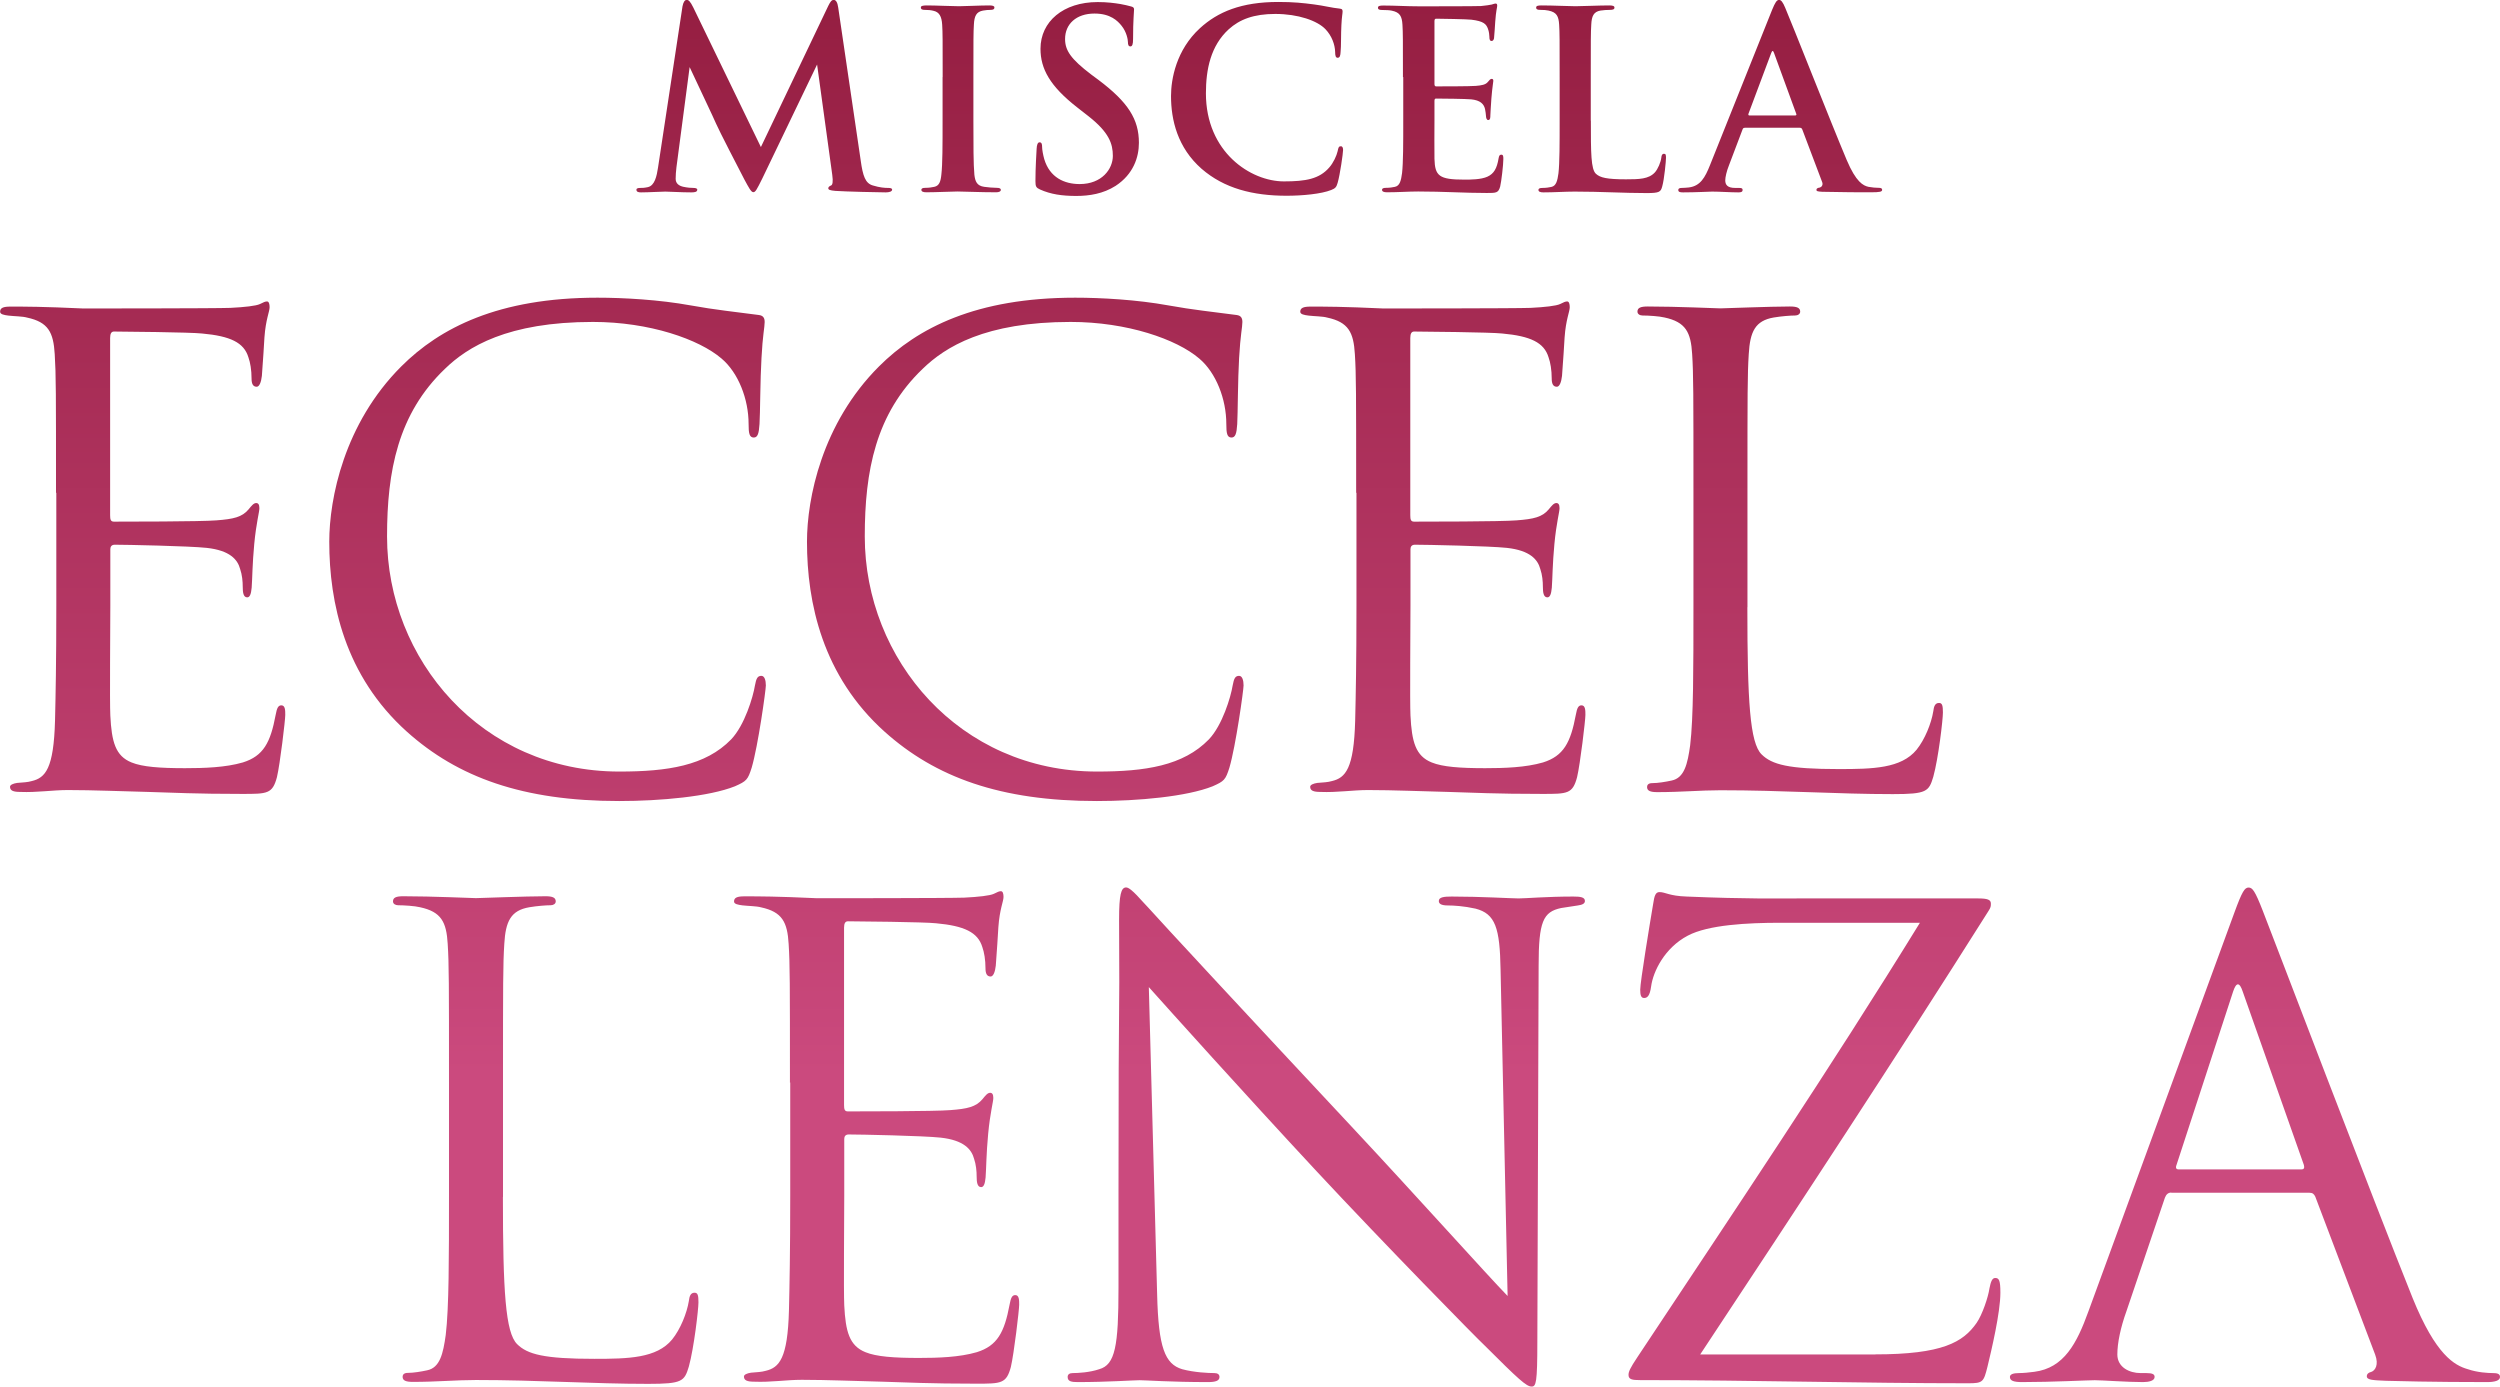<svg width="238" height="132" viewBox="0 0 238 132" fill="none" xmlns="http://www.w3.org/2000/svg">
<path d="M81.939 15.281C82.147 16.77 82.382 17.448 83.09 17.655C83.769 17.863 84.241 17.891 84.552 17.891C84.76 17.891 84.93 17.919 84.93 18.051C84.93 18.24 84.647 18.315 84.317 18.315C83.732 18.315 80.476 18.24 79.533 18.174C78.995 18.127 78.853 18.061 78.853 17.919C78.853 17.806 78.948 17.731 79.118 17.655C79.259 17.608 79.325 17.297 79.231 16.647L77.787 6.142L72.579 16.977C72.032 18.079 71.918 18.296 71.711 18.296C71.503 18.296 71.267 17.825 70.88 17.118C70.314 16.035 68.456 12.436 68.172 11.776C67.965 11.277 66.474 8.149 65.653 6.387L64.398 15.922C64.351 16.346 64.323 16.657 64.323 17.024C64.323 17.467 64.634 17.684 65.031 17.778C65.455 17.872 65.785 17.891 66.021 17.891C66.21 17.891 66.38 17.938 66.38 18.051C66.38 18.268 66.172 18.315 65.814 18.315C64.823 18.315 63.766 18.24 63.342 18.24C62.898 18.24 61.766 18.315 61.011 18.315C60.775 18.315 60.586 18.268 60.586 18.051C60.586 17.938 60.728 17.891 60.964 17.891C61.153 17.891 61.322 17.891 61.672 17.816C62.332 17.674 62.521 16.76 62.643 15.96L64.974 0.602C65.049 0.206 65.191 -0.01 65.37 -0.01C65.549 -0.01 65.7 0.103 66.002 0.715L72.437 14L78.853 0.555C79.042 0.178 79.165 -0.01 79.372 -0.01C79.58 -0.01 79.731 0.225 79.797 0.715L81.939 15.272V15.281ZM89.742 7.348C89.742 3.768 89.742 3.108 89.695 2.354C89.648 1.554 89.412 1.158 88.893 1.035C88.629 0.96 88.327 0.941 88.044 0.941C87.808 0.941 87.666 0.894 87.666 0.706C87.666 0.564 87.855 0.517 88.232 0.517C89.129 0.517 90.61 0.593 91.299 0.593C91.884 0.593 93.28 0.517 94.177 0.517C94.488 0.517 94.667 0.564 94.667 0.706C94.667 0.894 94.526 0.941 94.29 0.941C94.054 0.941 93.865 0.96 93.582 1.007C92.95 1.12 92.752 1.525 92.714 2.345C92.667 3.099 92.667 3.758 92.667 7.339V11.484C92.667 13.764 92.667 15.63 92.761 16.638C92.837 17.269 92.997 17.693 93.705 17.787C94.035 17.834 94.554 17.882 94.903 17.882C95.167 17.882 95.281 17.957 95.281 18.07C95.281 18.23 95.092 18.306 94.837 18.306C93.28 18.306 91.799 18.23 91.157 18.23C90.61 18.23 89.129 18.306 88.185 18.306C87.874 18.306 87.713 18.23 87.713 18.07C87.713 17.957 87.808 17.882 88.091 17.882C88.449 17.882 88.723 17.834 88.94 17.787C89.412 17.693 89.553 17.288 89.619 16.61C89.733 15.62 89.733 13.764 89.733 11.475V7.329L89.742 7.348ZM99.017 18.042C98.64 17.872 98.574 17.759 98.574 17.241C98.574 15.95 98.668 14.537 98.687 14.16C98.706 13.802 98.781 13.547 98.97 13.547C99.177 13.547 99.206 13.764 99.206 13.943C99.206 14.254 99.3 14.744 99.413 15.149C99.932 16.892 101.319 17.523 102.782 17.523C104.905 17.523 105.943 16.082 105.943 14.838C105.943 13.689 105.584 12.605 103.631 11.07L102.546 10.222C99.951 8.196 99.055 6.547 99.055 4.644C99.055 2.053 101.225 0.197 104.499 0.197C105.395 0.197 106.103 0.291 106.669 0.385C107.066 0.461 107.377 0.527 107.632 0.602C107.849 0.649 107.962 0.715 107.962 0.885C107.962 1.196 107.868 1.874 107.868 3.711C107.868 4.229 107.792 4.418 107.613 4.418C107.443 4.418 107.377 4.276 107.377 3.994C107.377 3.787 107.264 3.052 106.764 2.439C106.405 1.996 105.726 1.29 104.197 1.29C102.452 1.29 101.395 2.298 101.395 3.711C101.395 4.795 101.933 5.614 103.895 7.103L104.556 7.593C107.405 9.732 108.424 11.362 108.424 13.595C108.424 14.961 107.905 16.581 106.207 17.693C105.027 18.447 103.706 18.654 102.461 18.654C101.093 18.654 100.027 18.494 99.017 18.042ZM114.406 16.082C112.095 14.056 111.481 11.418 111.481 9.138C111.481 7.536 111.972 4.757 114.236 2.684C115.935 1.13 118.171 0.187 121.69 0.187C123.153 0.187 124.021 0.282 125.106 0.423C126.002 0.536 126.823 0.753 127.531 0.819C127.795 0.837 127.814 0.96 127.814 1.101C127.814 1.29 127.739 1.572 127.701 2.392C127.654 3.174 127.682 4.465 127.625 4.936C127.607 5.285 127.559 5.501 127.342 5.501C127.154 5.501 127.106 5.285 127.106 4.955C127.088 4.229 126.776 3.4 126.191 2.788C125.418 1.968 123.578 1.327 121.407 1.327C119.36 1.327 118.011 1.846 116.973 2.788C115.256 4.361 114.803 6.604 114.803 8.884C114.803 14.49 119.067 17.269 122.228 17.269C124.323 17.269 125.597 17.034 126.54 15.95C126.937 15.507 127.248 14.819 127.342 14.396C127.418 14.019 127.456 13.924 127.654 13.924C127.814 13.924 127.861 14.094 127.861 14.282C127.861 14.565 127.578 16.61 127.342 17.41C127.229 17.806 127.135 17.929 126.729 18.089C125.785 18.466 123.993 18.635 122.483 18.635C119.256 18.635 116.539 17.929 114.397 16.073L114.406 16.082ZM133.56 7.348C133.56 3.768 133.56 3.108 133.513 2.354C133.466 1.554 133.277 1.177 132.504 1.016C132.315 0.969 131.919 0.951 131.579 0.951C131.324 0.951 131.183 0.903 131.183 0.734C131.183 0.564 131.352 0.527 131.702 0.527C132.787 0.527 133.872 0.602 135.098 0.602C135.853 0.602 140.543 0.602 140.995 0.574C141.448 0.527 141.826 0.479 142.014 0.432C142.128 0.404 142.269 0.338 142.392 0.338C142.515 0.338 142.533 0.432 142.533 0.555C142.533 0.715 142.42 0.998 142.345 2.081C142.326 2.317 142.269 3.353 142.232 3.636C142.213 3.749 142.156 3.9 141.996 3.9C141.835 3.9 141.788 3.758 141.788 3.476C141.788 3.381 141.76 3.004 141.646 2.722C141.486 2.298 141.25 2.015 140.071 1.874C139.674 1.827 137.193 1.78 136.721 1.78C136.608 1.78 136.561 1.855 136.561 2.015V7.97C136.561 8.13 136.589 8.224 136.721 8.224C137.24 8.224 139.948 8.224 140.495 8.177C141.061 8.13 141.42 8.064 141.628 7.819C141.788 7.631 141.882 7.508 142.005 7.508C142.099 7.508 142.165 7.555 142.165 7.697C142.165 7.838 142.071 8.215 141.977 9.411C141.948 9.882 141.882 10.825 141.882 10.985C141.882 11.173 141.882 11.428 141.675 11.428C141.514 11.428 141.467 11.173 141.467 11.051C141.439 10.815 141.439 10.674 141.373 10.372C141.26 9.901 140.929 9.543 140.052 9.458C139.608 9.411 137.268 9.383 136.702 9.383C136.589 9.383 136.561 9.477 136.561 9.619V11.475C136.561 12.276 136.542 14.443 136.561 15.121C136.608 16.741 136.985 17.1 139.391 17.1C140.005 17.1 140.995 17.1 141.609 16.817C142.222 16.534 142.505 16.044 142.666 15.074C142.713 14.819 142.76 14.725 142.93 14.725C143.118 14.725 143.118 14.914 143.118 15.149C143.118 15.696 142.93 17.288 142.816 17.759C142.647 18.372 142.439 18.372 141.543 18.372C139.448 18.372 137.372 18.23 135.013 18.23C134.07 18.23 133.107 18.306 132.041 18.306C131.73 18.306 131.569 18.23 131.569 18.07C131.569 17.957 131.664 17.882 131.947 17.882C132.305 17.882 132.579 17.834 132.796 17.787C133.268 17.693 133.381 17.175 133.475 16.487C133.589 15.498 133.589 13.642 133.589 11.475V7.329L133.56 7.348ZM151.45 11.494C151.45 14.509 151.45 16.129 151.941 16.553C152.337 16.911 152.96 17.071 154.79 17.071C156.036 17.071 156.96 17.052 157.545 16.412C157.828 16.101 158.111 15.441 158.159 14.998C158.177 14.791 158.234 14.64 158.413 14.64C158.583 14.64 158.602 14.754 158.602 15.036C158.602 15.3 158.442 17.062 158.243 17.75C158.102 18.268 157.989 18.381 156.762 18.381C154.592 18.381 152.422 18.24 149.903 18.24C148.959 18.24 147.997 18.315 146.93 18.315C146.619 18.315 146.459 18.24 146.459 18.079C146.459 17.966 146.553 17.891 146.836 17.891C147.195 17.891 147.468 17.844 147.685 17.797C148.157 17.703 148.27 17.184 148.365 16.497C148.478 15.507 148.478 13.651 148.478 11.484V7.339C148.478 3.758 148.478 3.099 148.431 2.345C148.383 1.544 148.195 1.167 147.421 1.007C147.232 0.96 146.949 0.941 146.638 0.941C146.383 0.941 146.242 0.894 146.242 0.724C146.242 0.555 146.402 0.517 146.761 0.517C147.864 0.517 149.355 0.593 149.987 0.593C150.554 0.593 152.271 0.517 153.196 0.517C153.526 0.517 153.696 0.564 153.696 0.724C153.696 0.885 153.554 0.941 153.271 0.941C153.007 0.941 152.639 0.96 152.356 1.007C151.724 1.12 151.525 1.525 151.488 2.345C151.441 3.099 151.441 3.758 151.441 7.339V11.484L151.45 11.494ZM166.084 12.172C165.971 12.172 165.924 12.219 165.877 12.36L164.603 15.724C164.367 16.308 164.244 16.883 164.244 17.166C164.244 17.59 164.452 17.891 165.188 17.891H165.537C165.82 17.891 165.896 17.938 165.896 18.079C165.896 18.268 165.754 18.315 165.499 18.315C164.745 18.315 163.735 18.24 162.999 18.24C162.744 18.24 161.442 18.315 160.215 18.315C159.914 18.315 159.772 18.268 159.772 18.079C159.772 17.938 159.914 17.891 160.102 17.891C160.319 17.891 160.602 17.863 160.791 17.844C161.876 17.703 162.32 16.902 162.791 15.724L168.707 0.932C168.99 0.244 169.151 -0.01 169.368 -0.01C169.557 -0.01 169.726 0.197 169.953 0.743C170.519 2.043 174.293 11.644 175.803 15.225C176.699 17.345 177.379 17.674 177.879 17.787C178.237 17.853 178.586 17.882 178.869 17.882C179.058 17.882 179.181 17.929 179.181 18.07C179.181 18.258 178.964 18.306 178.096 18.306C177.228 18.306 175.359 18.306 173.472 18.258C173.048 18.23 172.925 18.211 172.925 18.07C172.925 17.957 173.019 17.882 173.255 17.853C173.416 17.806 173.586 17.599 173.463 17.316L171.576 12.323C171.529 12.21 171.463 12.162 171.34 12.162H166.084V12.172ZM170.896 10.994C171.01 10.994 171.038 10.919 171.01 10.853L168.887 5.04C168.811 4.832 168.726 4.757 168.622 5.04L166.452 10.834C166.424 10.928 166.452 10.994 166.547 10.994H170.887H170.896ZM5.332 46.929C5.332 37.394 5.332 35.679 5.21 33.72C5.087 31.637 4.596 30.667 2.577 30.234C2.153 30.111 1.351 30.111 0.803 30.045C0.379 29.989 0.011 29.923 0.011 29.678C0.011 29.31 0.313 29.188 0.992 29.188C2.398 29.188 4.059 29.188 7.908 29.367C8.333 29.367 20.523 29.367 21.929 29.31C23.279 29.244 24.383 29.122 24.75 28.943C25.119 28.764 25.241 28.698 25.42 28.698C25.6 28.698 25.666 28.943 25.666 29.244C25.666 29.668 25.298 30.403 25.175 32.118C25.119 33.032 25.052 34.2 24.93 35.783C24.864 36.395 24.684 36.819 24.439 36.819C24.071 36.819 23.948 36.518 23.948 36.028C23.948 35.237 23.826 34.502 23.647 34.012C23.222 32.608 21.929 31.995 19.24 31.75C18.202 31.628 11.522 31.562 10.852 31.562C10.607 31.562 10.484 31.75 10.484 32.175V49.049C10.484 49.473 10.541 49.661 10.852 49.661C11.645 49.661 19.184 49.661 20.59 49.539C22.241 49.416 23.043 49.228 23.656 48.502C23.958 48.135 24.147 47.89 24.392 47.89C24.571 47.89 24.694 48.013 24.694 48.38C24.694 48.748 24.392 49.784 24.203 51.8C24.024 53.694 24.024 55.098 23.958 55.955C23.901 56.568 23.779 56.869 23.533 56.869C23.165 56.869 23.109 56.379 23.109 55.889C23.109 55.343 23.052 54.73 22.863 54.175C22.618 53.261 21.882 52.403 19.684 52.158C18.032 51.979 11.966 51.857 10.928 51.857C10.626 51.857 10.503 52.036 10.503 52.281V57.661C10.503 59.743 10.437 66.828 10.503 68.119C10.626 70.625 10.994 71.972 12.522 72.585C13.56 73.009 15.221 73.131 17.608 73.131C19.448 73.131 21.467 73.065 23.118 72.585C25.081 71.972 25.751 70.691 26.241 68.062C26.364 67.393 26.487 67.148 26.789 67.148C27.157 67.148 27.157 67.638 27.157 68.062C27.157 68.552 26.666 72.707 26.364 73.989C25.939 75.581 25.449 75.581 23.062 75.581C18.533 75.581 16.513 75.458 14.117 75.392C11.664 75.336 8.852 75.213 6.465 75.213C4.993 75.213 3.521 75.458 1.936 75.392C1.266 75.392 0.954 75.27 0.954 74.903C0.954 74.714 1.256 74.592 1.624 74.535C2.238 74.479 2.605 74.479 3.03 74.356C4.313 74.045 5.115 73.197 5.238 68.609C5.295 66.225 5.361 63.106 5.361 57.661V46.901L5.332 46.929ZM38.753 69.673C32.818 64.35 31.346 57.387 31.346 51.574C31.346 47.476 32.752 40.324 38.206 34.879C41.876 31.213 47.452 28.34 56.878 28.34C59.331 28.34 62.757 28.528 65.757 29.075C68.088 29.499 69.984 29.687 72.249 29.989C72.673 30.045 72.796 30.29 72.796 30.658C72.796 31.148 72.607 31.882 72.494 34.078C72.371 36.094 72.371 39.458 72.305 40.371C72.249 41.285 72.126 41.653 71.758 41.653C71.333 41.653 71.267 41.229 71.267 40.371C71.267 37.988 70.286 35.482 68.692 34.134C66.55 32.297 61.832 30.648 56.444 30.648C48.301 30.648 44.499 33.032 42.357 35.114C37.885 39.392 36.847 44.837 36.847 51.075C36.847 62.758 45.848 73.452 58.954 73.452C63.549 73.452 67.163 72.905 69.607 70.389C70.89 69.042 71.692 66.357 71.871 65.255C71.994 64.586 72.117 64.341 72.484 64.341C72.787 64.341 72.909 64.774 72.909 65.255C72.909 65.679 72.173 71.002 71.56 73.084C71.192 74.243 71.069 74.365 69.965 74.855C67.512 75.835 62.86 76.259 58.945 76.259C49.764 76.259 43.574 73.998 38.734 69.655L38.753 69.673ZM84.232 69.673C78.297 64.35 76.825 57.387 76.825 51.574C76.825 47.476 78.231 40.324 83.684 34.879C87.355 31.213 92.931 28.34 102.357 28.34C104.81 28.34 108.236 28.528 111.236 29.075C113.567 29.499 115.463 29.687 117.728 29.989C118.152 30.045 118.275 30.29 118.275 30.658C118.275 31.148 118.086 31.882 117.963 34.078C117.841 36.094 117.841 39.458 117.784 40.371C117.728 41.285 117.605 41.653 117.237 41.653C116.812 41.653 116.746 41.229 116.746 40.371C116.746 37.988 115.765 35.482 114.17 34.134C112.029 32.297 107.311 30.648 101.923 30.648C93.78 30.648 89.978 33.032 87.836 35.114C83.364 39.392 82.326 44.837 82.326 51.075C82.326 62.758 91.327 73.452 104.433 73.452C109.028 73.452 112.642 72.905 115.086 70.389C116.369 69.042 117.171 66.357 117.35 65.255C117.473 64.586 117.595 64.341 117.963 64.341C118.265 64.341 118.388 64.774 118.388 65.255C118.388 65.679 117.652 71.002 117.039 73.084C116.671 74.243 116.548 74.365 115.444 74.855C112.991 75.835 108.339 76.259 104.424 76.259C95.243 76.259 89.053 73.998 84.213 69.655L84.232 69.673ZM129.107 46.929C129.107 37.394 129.107 35.679 128.984 33.72C128.861 31.637 128.371 30.667 126.352 30.234C125.927 30.111 125.125 30.111 124.578 30.045C124.153 29.989 123.785 29.923 123.785 29.678C123.785 29.31 124.097 29.188 124.766 29.188C126.172 29.188 127.833 29.188 131.683 29.367C132.107 29.367 144.298 29.367 145.704 29.31C147.053 29.244 148.157 29.122 148.525 28.943C148.893 28.764 149.016 28.698 149.195 28.698C149.374 28.698 149.44 28.943 149.44 29.244C149.44 29.668 149.072 30.403 148.95 32.118C148.893 33.032 148.827 34.2 148.704 35.783C148.638 36.395 148.459 36.819 148.214 36.819C147.846 36.819 147.723 36.518 147.723 36.028C147.723 35.237 147.6 34.502 147.421 34.012C146.996 32.608 145.704 31.995 143.015 31.75C141.977 31.628 135.296 31.562 134.627 31.562C134.381 31.562 134.259 31.75 134.259 32.175V49.049C134.259 49.473 134.315 49.661 134.627 49.661C135.419 49.661 142.958 49.661 144.364 49.539C146.015 49.416 146.817 49.228 147.43 48.502C147.732 48.135 147.921 47.89 148.166 47.89C148.346 47.89 148.468 48.013 148.468 48.38C148.468 48.748 148.166 49.784 147.978 51.8C147.798 53.694 147.798 55.098 147.732 55.955C147.676 56.568 147.553 56.869 147.308 56.869C146.94 56.869 146.883 56.379 146.883 55.889C146.883 55.343 146.827 54.73 146.638 54.175C146.393 53.261 145.657 52.403 143.458 52.158C141.807 51.979 135.74 51.857 134.702 51.857C134.4 51.857 134.277 52.036 134.277 52.281V57.661C134.277 59.743 134.211 66.828 134.277 68.119C134.4 70.625 134.768 71.972 136.297 72.585C137.334 73.009 138.995 73.131 141.382 73.131C143.222 73.131 145.241 73.065 146.893 72.585C148.855 71.972 149.525 70.691 150.016 68.062C150.138 67.393 150.261 67.148 150.563 67.148C150.931 67.148 150.931 67.638 150.931 68.062C150.931 68.552 150.44 72.707 150.138 73.989C149.714 75.581 149.223 75.581 146.836 75.581C142.307 75.581 140.288 75.458 137.891 75.392C135.438 75.336 132.626 75.213 130.239 75.213C128.767 75.213 127.295 75.458 125.71 75.392C125.04 75.392 124.729 75.27 124.729 74.903C124.729 74.714 125.031 74.592 125.399 74.535C126.012 74.479 126.38 74.479 126.805 74.356C128.088 74.045 128.89 73.197 129.012 68.609C129.069 66.225 129.135 63.106 129.135 57.661V46.901L129.107 46.929ZM166.349 57.811C166.349 66.8 166.594 70.71 167.698 71.812C168.679 72.792 170.274 73.216 175.048 73.216C178.294 73.216 180.983 73.159 182.455 71.379C183.247 70.399 183.861 68.873 184.049 67.714C184.106 67.224 184.229 66.922 184.597 66.922C184.899 66.922 184.965 67.167 184.965 67.836C184.965 68.505 184.54 72.18 184.049 73.951C183.625 75.355 183.436 75.6 180.19 75.6C174.925 75.6 169.717 75.232 163.782 75.232C161.886 75.232 160.046 75.411 157.781 75.411C157.111 75.411 156.8 75.289 156.8 74.921C156.8 74.733 156.923 74.554 157.29 74.554C157.838 74.554 158.574 74.431 159.13 74.309C160.357 74.064 160.659 72.717 160.904 70.945C161.216 68.373 161.216 63.549 161.216 57.679V46.92C161.216 37.385 161.216 35.67 161.093 33.71C160.97 31.628 160.48 30.658 158.46 30.224C157.97 30.102 156.932 30.036 156.375 30.036C156.13 30.036 155.885 29.913 155.885 29.668C155.885 29.301 156.187 29.178 156.866 29.178C159.621 29.178 163.48 29.357 163.782 29.357C164.084 29.357 168.556 29.178 170.396 29.178C171.066 29.178 171.378 29.301 171.378 29.668C171.378 29.913 171.132 30.036 170.887 30.036C170.462 30.036 169.604 30.102 168.868 30.224C167.094 30.526 166.603 31.572 166.481 33.71C166.358 35.67 166.358 37.375 166.358 46.92V57.802L166.349 57.811ZM47.877 113.956C47.877 122.944 48.122 126.855 49.226 127.957C50.207 128.937 51.802 129.361 56.576 129.361C59.822 129.361 62.511 129.304 63.983 127.523C64.776 126.544 65.389 125.017 65.578 123.858C65.634 123.368 65.757 123.067 66.125 123.067C66.427 123.067 66.493 123.312 66.493 123.981C66.493 124.65 66.068 128.324 65.578 130.096C65.153 131.5 64.965 131.744 61.719 131.744C56.454 131.744 51.245 131.377 45.31 131.377C43.414 131.377 41.574 131.556 39.309 131.556C38.639 131.556 38.328 131.434 38.328 131.066C38.328 130.878 38.451 130.699 38.819 130.699C39.366 130.699 40.102 130.576 40.659 130.454C41.885 130.209 42.187 128.861 42.433 127.09C42.744 124.518 42.744 119.694 42.744 113.824V103.064C42.744 93.529 42.744 91.815 42.621 89.855C42.499 87.773 42.008 86.802 39.989 86.369C39.498 86.246 38.46 86.18 37.904 86.18C37.658 86.18 37.413 86.058 37.413 85.813C37.413 85.446 37.715 85.323 38.394 85.323C41.149 85.323 45.008 85.502 45.31 85.502C45.612 85.502 50.085 85.323 51.925 85.323C52.595 85.323 52.906 85.446 52.906 85.813C52.906 86.058 52.661 86.18 52.415 86.18C51.991 86.18 51.132 86.246 50.396 86.369C48.622 86.67 48.132 87.716 48.009 89.855C47.886 91.815 47.886 93.52 47.886 103.064V113.947L47.877 113.956ZM75.202 103.074C75.202 93.539 75.202 91.824 75.079 89.864C74.957 87.782 74.466 86.812 72.447 86.378C72.022 86.256 71.22 86.256 70.673 86.19C70.248 86.133 69.88 86.067 69.88 85.822C69.88 85.455 70.182 85.332 70.862 85.332C72.267 85.332 73.928 85.332 77.778 85.511C78.202 85.511 90.393 85.511 91.799 85.455C93.148 85.389 94.252 85.267 94.62 85.088C94.988 84.909 95.111 84.843 95.29 84.843C95.469 84.843 95.535 85.088 95.535 85.389C95.535 85.813 95.167 86.548 95.045 88.263C94.988 89.177 94.922 90.345 94.799 91.928C94.733 92.54 94.554 92.964 94.309 92.964C93.941 92.964 93.818 92.663 93.818 92.173C93.818 91.381 93.695 90.646 93.516 90.156C93.092 88.753 91.799 88.14 89.11 87.895C88.072 87.773 81.392 87.707 80.722 87.707C80.476 87.707 80.354 87.895 80.354 88.319V105.194C80.354 105.618 80.41 105.806 80.722 105.806C81.514 105.806 89.053 105.806 90.459 105.684C92.11 105.561 92.912 105.373 93.526 104.647C93.828 104.28 94.016 104.035 94.262 104.035C94.441 104.035 94.564 104.157 94.564 104.525C94.564 104.892 94.262 105.929 94.073 107.945C93.894 109.839 93.894 111.243 93.828 112.1C93.771 112.712 93.648 113.014 93.403 113.014C93.035 113.014 92.978 112.524 92.978 112.034C92.978 111.488 92.922 110.875 92.733 110.319C92.488 109.405 91.752 108.548 89.553 108.303C87.902 108.124 81.835 108.001 80.797 108.001C80.495 108.001 80.373 108.18 80.373 108.425V113.805C80.373 115.888 80.306 122.973 80.373 124.264C80.495 126.77 80.863 128.117 82.392 128.729C83.43 129.153 85.09 129.276 87.478 129.276C89.317 129.276 91.337 129.21 92.988 128.729C94.95 128.117 95.62 126.836 96.111 124.207C96.234 123.538 96.356 123.293 96.658 123.293C97.026 123.293 97.026 123.783 97.026 124.207C97.026 124.697 96.535 128.852 96.234 130.133C95.809 131.726 95.318 131.726 92.931 131.726C88.402 131.726 86.383 131.603 83.986 131.537C81.533 131.481 78.721 131.358 76.334 131.358C74.862 131.358 73.39 131.603 71.805 131.537C71.135 131.537 70.824 131.415 70.824 131.047C70.824 130.859 71.126 130.736 71.494 130.68C72.107 130.623 72.475 130.623 72.9 130.501C74.183 130.19 74.985 129.342 75.108 124.753C75.164 122.37 75.23 119.251 75.23 113.805V103.046L75.202 103.074ZM106.481 113.532C106.481 91.457 106.603 99.409 106.537 87.547C106.537 85.163 106.726 84.484 107.207 84.484C107.688 84.484 108.736 85.832 109.349 86.444C110.264 87.481 119.388 97.326 128.824 107.417C134.881 113.9 141.562 121.362 143.524 123.378L142.854 92.314C142.788 88.338 142.364 86.991 140.467 86.501C139.363 86.256 138.382 86.199 137.835 86.199C137.165 86.199 136.976 86.02 136.976 85.775C136.976 85.408 137.467 85.351 138.203 85.351C140.958 85.351 143.902 85.53 144.571 85.53C145.241 85.53 147.27 85.351 149.78 85.351C150.45 85.351 150.884 85.408 150.884 85.775C150.884 86.02 150.638 86.143 150.214 86.199C149.723 86.265 149.355 86.322 148.619 86.444C146.902 86.812 146.477 87.726 146.477 91.947L146.355 127.655C146.355 131.688 146.232 131.999 145.808 131.999C145.317 131.999 144.581 131.33 141.335 128.089C140.665 127.476 131.843 118.488 125.351 111.516C118.247 103.875 111.33 96.168 109.368 93.972L110.16 123.255C110.283 128.268 110.896 129.86 112.548 130.35C113.708 130.661 115.057 130.717 115.605 130.717C115.907 130.717 116.095 130.84 116.095 131.085C116.095 131.452 115.727 131.575 114.991 131.575C111.5 131.575 109.056 131.396 108.5 131.396C107.943 131.396 105.377 131.575 102.621 131.575C102.008 131.575 101.64 131.518 101.64 131.085C101.64 130.84 101.819 130.717 102.131 130.717C102.621 130.717 103.725 130.661 104.641 130.35C106.169 129.926 106.481 128.145 106.481 122.586V113.541V113.532ZM178.501 128.937C184.927 128.937 186.89 127.778 188.173 125.941C188.72 125.149 189.277 123.491 189.399 122.643C189.522 122.031 189.645 121.663 189.947 121.663C190.315 121.663 190.437 121.908 190.437 123.067C190.437 124.961 189.579 128.569 189.211 130.096C188.843 131.565 188.786 131.688 187.371 131.688C177.143 131.688 166.858 131.386 156.139 131.386C155.403 131.386 155.035 131.33 155.035 130.896C155.035 130.595 155.158 130.284 155.894 129.182C165.018 115.426 174.265 101.67 182.776 87.848H169.491C166.367 87.848 162.631 88.037 160.678 89.073C158.47 90.232 157.375 92.493 157.187 93.906C157.064 94.82 156.819 95.009 156.517 95.009C156.215 95.009 156.149 94.707 156.149 94.217C156.149 93.482 157.064 87.924 157.375 86.086C157.498 85.229 157.621 84.927 157.989 84.927C158.536 84.927 158.904 85.295 160.565 85.351C166.386 85.596 169.321 85.53 171.217 85.53H188.305C189.22 85.53 189.531 85.653 189.531 86.02C189.531 86.265 189.531 86.388 189.286 86.755C180.407 100.822 171.161 114.879 161.857 128.946H178.511L178.501 128.937ZM206.713 113.532C206.402 113.532 206.223 113.711 206.1 114.022L202.43 124.848C201.882 126.374 201.571 127.844 201.571 128.946C201.571 130.171 202.732 130.717 203.779 130.717H204.326C204.94 130.717 205.119 130.84 205.119 131.085C205.119 131.452 204.572 131.575 204.015 131.575C202.543 131.575 200.099 131.396 199.42 131.396C198.74 131.396 195.381 131.575 192.504 131.575C191.711 131.575 191.343 131.452 191.343 131.085C191.343 130.84 191.645 130.717 192.202 130.717C192.626 130.717 193.183 130.661 193.674 130.595C196.495 130.228 197.712 127.9 198.816 124.848L212.714 86.878C213.45 84.861 213.696 84.494 214.064 84.494C214.432 84.494 214.677 84.805 215.413 86.699C216.328 89.026 225.943 114.276 229.679 123.566C231.887 129.012 233.661 129.983 234.944 130.35C235.86 130.661 236.841 130.717 237.332 130.717C237.7 130.717 238.001 130.774 238.001 131.085C238.001 131.452 237.454 131.575 236.775 131.575C235.86 131.575 231.387 131.575 227.16 131.452C226 131.396 225.32 131.396 225.32 131.028C225.32 130.783 225.509 130.661 225.745 130.604C226.113 130.482 226.481 129.935 226.113 128.956L220.414 113.918C220.291 113.673 220.168 113.551 219.867 113.551H206.704L206.713 113.532ZM219.083 111.327C219.385 111.327 219.385 111.148 219.329 110.903L213.507 94.396C213.205 93.482 212.894 93.482 212.592 94.396L207.204 110.903C207.081 111.205 207.204 111.327 207.383 111.327H219.083Z" fill="url(#paint0_linear_19_5909)"/>
<defs>
<linearGradient id="paint0_linear_19_5909" x1="119.001" y1="135.532" x2="119.001" y2="-3.628" gradientUnits="userSpaceOnUse">
<stop offset="0.24" stop-color="#CB4A7E"/>
<stop offset="0.29" stop-color="#C74679"/>
<stop offset="0.99" stop-color="#941D40"/>
</linearGradient>
</defs>
</svg>

